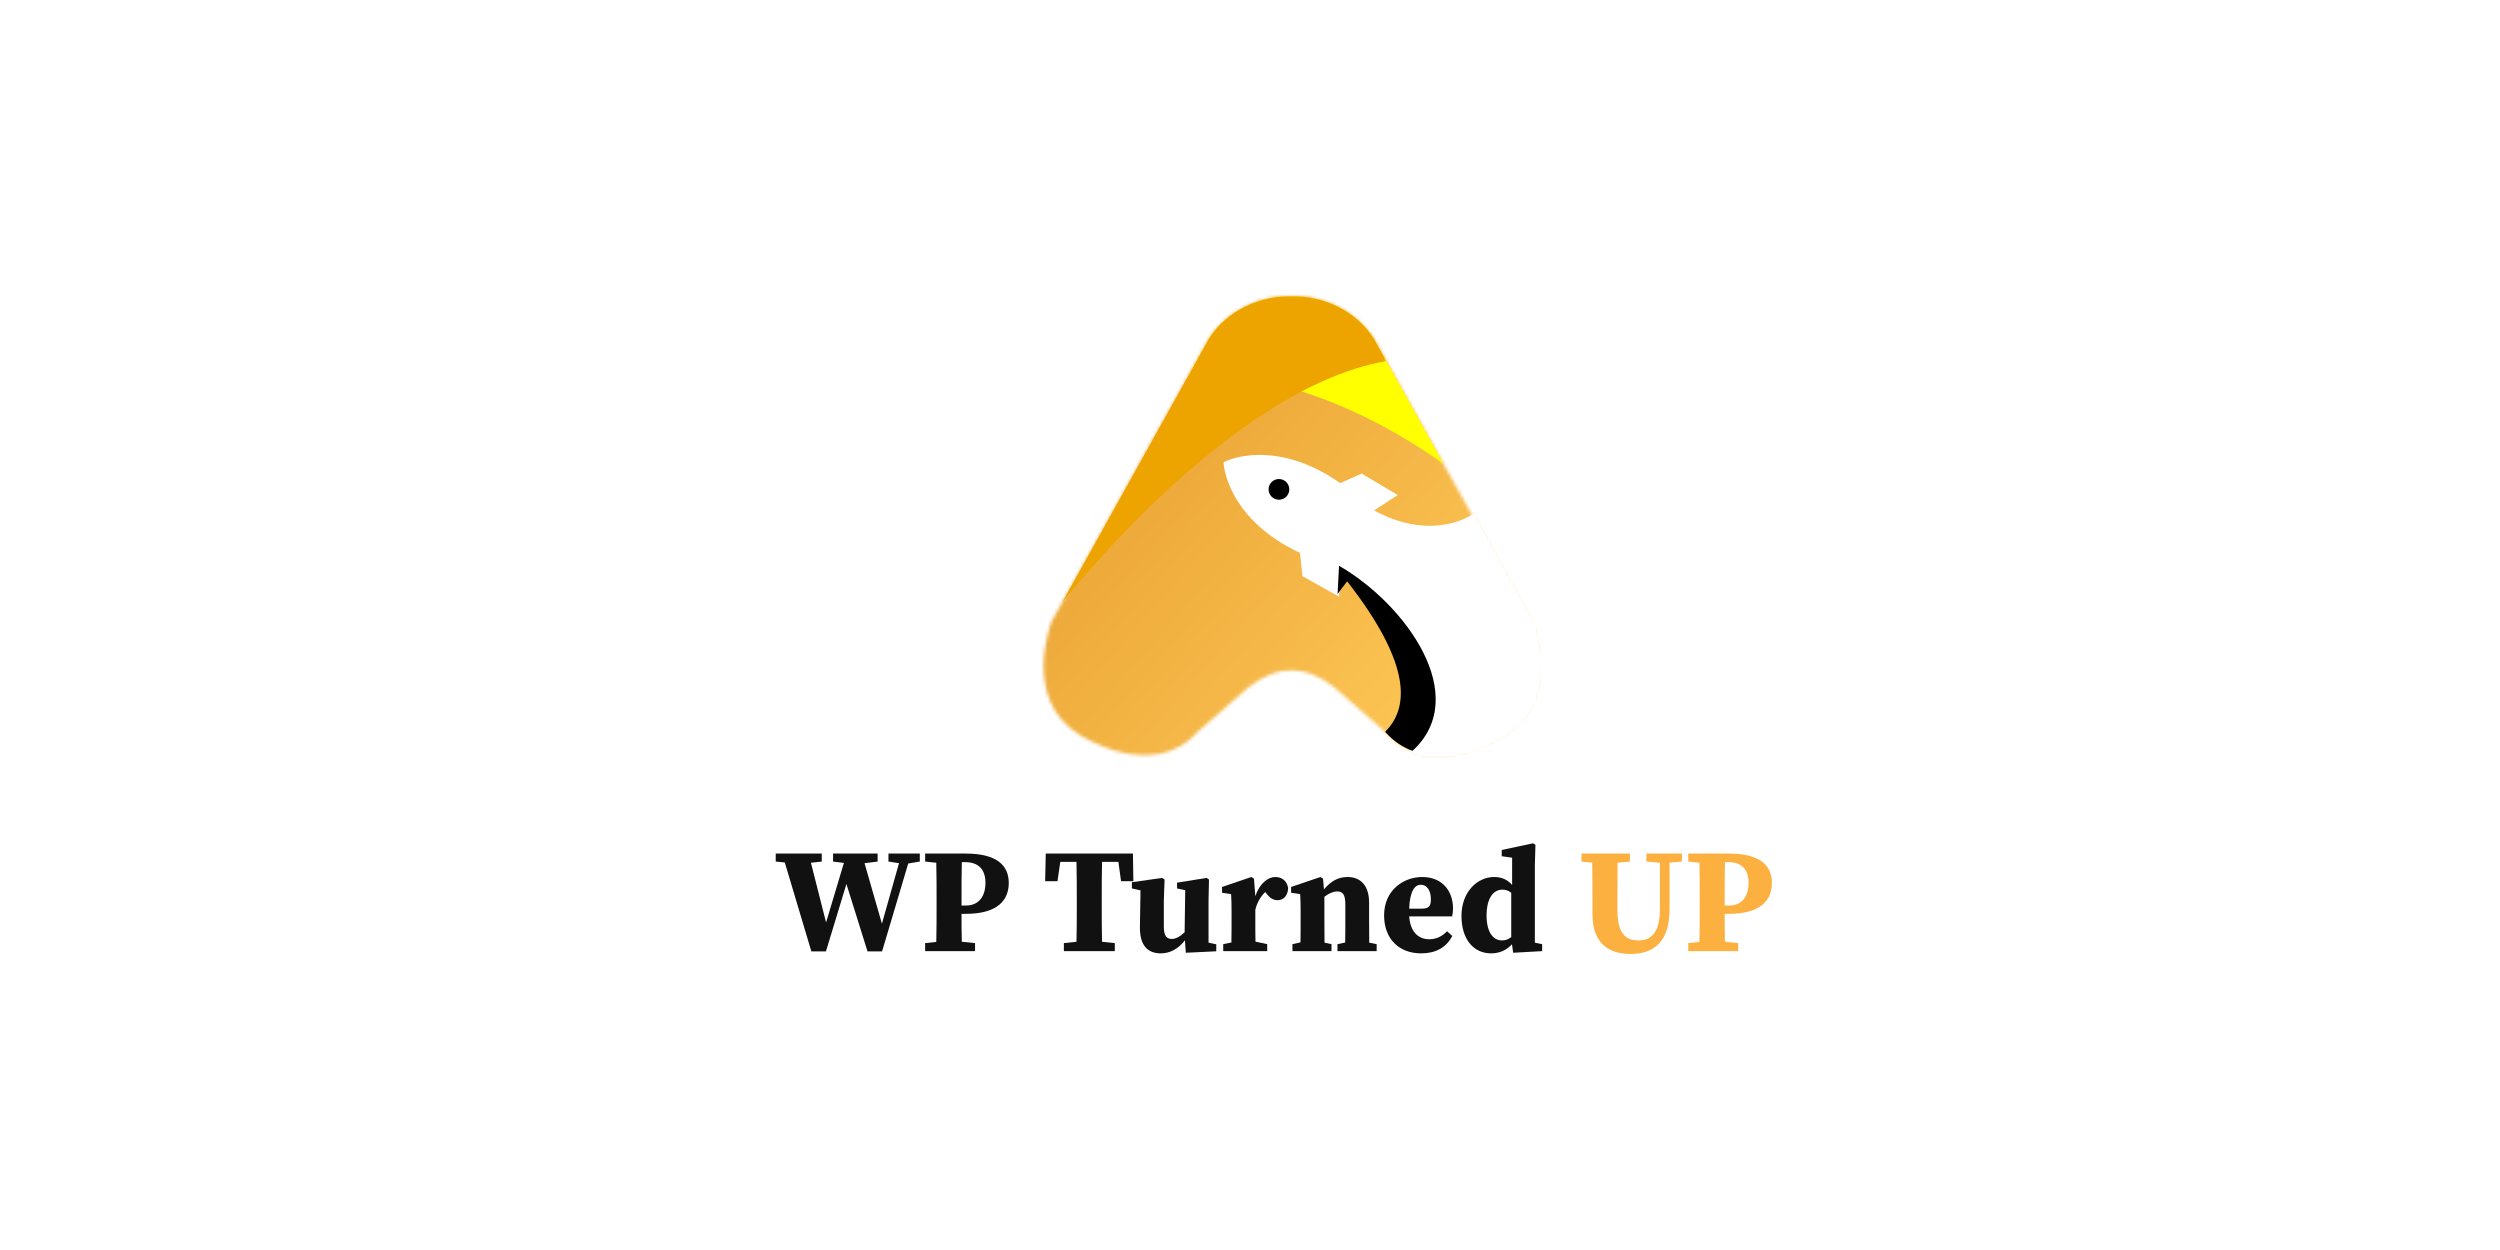 <?xml version="1.0" encoding="UTF-8"?> <svg xmlns="http://www.w3.org/2000/svg" width="760" height="380" viewBox="0 0 760 380" fill="none"><rect width="760" height="380" fill="white"></rect><mask id="mask0_2110_89526" style="mask-type:luminance" maskUnits="userSpaceOnUse" x="317" y="90" width="151" height="140"><path d="M319.68 188.958C319.68 188.958 310.462 212.423 328.06 223.317C328.06 223.317 350.268 237.982 364.095 222.479L379.389 209.071C388.136 202.026 397.04 202.026 405.786 209.071L421.08 222.479C434.907 237.982 457.115 223.317 457.115 223.317C474.714 212.423 465.495 188.958 465.495 188.958L417.623 102.905C406.541 85.698 378.634 85.698 367.552 102.905L319.68 188.958Z" fill="white"></path></mask><g mask="url(#mask0_2110_89526)"><path d="M474.712 85.697H303.374V237.982H474.712V85.697Z" fill="url(#paint0_linear_2110_89526)"></path></g><mask id="mask1_2110_89526" style="mask-type:luminance" maskUnits="userSpaceOnUse" x="360" y="90" width="79" height="52"><path d="M438.87 90H360.911V141.101H438.87V90Z" fill="url(#paint1_linear_2110_89526)"></path></mask><g mask="url(#mask1_2110_89526)"><path fill-rule="evenodd" clip-rule="evenodd" d="M438.871 141.102L417.622 102.907C406.54 85.7 378.633 85.7 367.551 102.907L360.911 114.842C398.979 110.621 438.859 141.093 438.871 141.102Z" fill="#FFFF00"></path></g><mask id="mask2_2110_89526" style="mask-type:luminance" maskUnits="userSpaceOnUse" x="322" y="90" width="100" height="94"><path d="M421.439 90H322.825V183.303H421.439V90Z" fill="url(#paint2_linear_2110_89526)"></path></mask><g mask="url(#mask2_2110_89526)"><path fill-rule="evenodd" clip-rule="evenodd" d="M421.44 109.77L417.622 102.907C406.54 85.7 378.633 85.7 367.55 102.907L322.826 183.304C322.826 183.304 373.391 118.075 421.44 109.77Z" fill="#EDA300"></path></g><path fill-rule="evenodd" clip-rule="evenodd" d="M372.469 140.813C372.469 140.813 387.153 133.227 407.391 147.43L413.92 144.54L423.966 150.52L416.772 155.186C430.208 162.944 441.776 160.597 447.673 156.926L465.494 188.961C465.494 188.961 474.712 212.426 457.113 223.32C457.113 223.32 442.343 233.074 429.394 228.263C447.477 211.712 427.461 183.767 407.068 171.993L406.624 180.556L396.422 174.846L395.66 167.747C373.241 157.322 372.469 140.813 372.469 140.813Z" fill="white" stroke="white" stroke-miterlimit="10"></path><path fill-rule="evenodd" clip-rule="evenodd" d="M409.531 176.721C429.668 202.538 428.108 215.458 421.079 222.482C423.629 225.342 426.465 227.175 429.394 228.263C447.477 211.711 427.461 183.766 407.068 171.992L406.624 180.555L409.531 176.721Z" fill="black"></path><path d="M388.796 151.918C390.535 151.918 391.944 150.509 391.944 148.77C391.944 147.032 390.535 145.623 388.796 145.623C387.058 145.623 385.649 147.032 385.649 148.77C385.649 150.509 387.058 151.918 388.796 151.918Z" fill="black"></path><path d="M270.092 259.479H279.62V261.917L276.098 262.503L268.151 289.233H263.726L257.314 268.734L251.083 289.233H246.657L238.575 262.187L235.821 261.917V259.479H249.818V261.917L246.521 262.278L251.127 280.429L256.545 262.323L253.249 261.917V259.479H266.795V261.917L262.821 262.414L268.104 280.791L273.297 262.414L270.091 261.917V259.479H270.092Z" fill="#111111"></path><path d="M281.244 259.479H293.525C302.917 259.479 306.665 263 306.665 268.418C306.665 273.566 303.369 277.81 293.571 277.81H292.306C292.306 280.384 292.306 283.274 292.397 286.299L296.415 286.705V289.143H281.244V286.705L284.631 286.343C284.721 282.686 284.721 278.939 284.721 275.146V273.475C284.721 269.773 284.721 265.98 284.631 262.277L281.244 261.916V259.479ZM292.397 262.097C292.307 265.845 292.307 269.638 292.307 273.476V275.282H293.616C297.59 275.282 299.577 272.483 299.577 268.373C299.577 264.22 297.364 262.097 293.436 262.097H292.397Z" fill="#111111"></path><path d="M317.908 259.479H344.412L344.548 267.876H340.8L339.987 262.007H335.02C334.93 265.755 334.93 269.593 334.93 273.476V275.101C334.93 278.849 334.93 282.597 335.02 286.3L338.903 286.706V289.144H323.416V286.706L327.254 286.3C327.344 282.642 327.344 278.895 327.344 275.146V273.476C327.344 269.683 327.344 265.845 327.254 262.007H322.332L321.474 267.876H317.727L317.908 259.479Z" fill="#111111"></path><path d="M360.216 285.847C358.275 288.375 355.791 289.82 352.901 289.82C349.063 289.82 346.444 287.653 346.535 281.693L346.715 270.676L344.097 270.089V268.193L353.308 266.883L354.031 267.38L353.804 273.746V281.738C353.804 284.538 354.708 285.44 356.243 285.44C357.507 285.44 358.906 284.582 360.126 283.409L360.306 270.63L357.823 270.089V268.328L366.808 266.883L367.531 267.381L367.396 273.747V286.57L369.744 287.067V289.19L360.487 289.641L360.216 285.847Z" fill="#111111"></path><path d="M371.864 287.021L374.348 286.524C374.393 284.311 374.393 281.557 374.393 279.66V276.997C374.393 274.513 374.348 273.61 374.258 271.804L371.503 271.397V269.636L380.399 266.611L381.211 267.108L381.617 272.437C382.882 268.599 385.455 266.612 387.668 266.612C389.655 266.612 391.235 267.741 391.596 269.954C391.506 272.302 390.196 273.656 388.39 273.656C387.035 273.656 385.997 272.979 384.913 271.534L384.642 271.172C383.288 272.437 382.069 274.514 381.617 276.59V279.661C381.617 281.513 381.617 284.131 381.662 286.254L385.229 287.021V289.143H371.864V287.021H371.864Z" fill="#111111"></path><path d="M392.905 287.022L395.343 286.48C395.389 284.313 395.389 281.558 395.389 279.662V277.043C395.389 274.56 395.343 273.612 395.253 271.806L392.499 271.399V269.638L401.394 266.613L402.207 267.11L402.478 270.362C404.825 267.607 407.038 266.614 409.702 266.614C413.585 266.614 416.204 269.188 416.204 274.38V279.663C416.204 281.65 416.204 284.359 416.249 286.572L418.506 287.023V289.145H406.586V287.023L408.934 286.526C408.979 284.313 408.979 281.604 408.979 279.662V274.921C408.979 272.032 408.257 270.993 406.496 270.993C405.367 270.993 403.967 271.579 402.613 272.618V279.662C402.613 281.558 402.613 284.358 402.658 286.57L404.78 287.022V289.144H392.905V287.022Z" fill="#111111"></path><path d="M420.765 278.263C420.765 270.723 426.544 266.613 432.369 266.613C438.329 266.613 441.716 270.723 441.716 276.186C441.716 277.135 441.626 277.857 441.445 278.579H428.396C428.712 283.366 431.285 285.533 434.446 285.533C436.884 285.533 438.555 284.494 439.91 283.095L441.491 284.54C439.639 288.106 436.388 289.822 432.009 289.822C425.415 289.821 420.765 285.532 420.765 278.263ZM428.395 276.23H432.233C434.4 276.23 434.987 275.417 434.987 273.386C434.987 270.406 433.588 268.961 431.917 268.961C430.201 268.961 428.576 270.722 428.395 276.23Z" fill="#111111"></path><path d="M459.641 287.067C457.88 288.918 455.848 289.821 453.275 289.821C448.172 289.821 444.289 285.802 444.289 278.443C444.289 271.083 449.12 266.612 454.222 266.612C456.57 266.612 458.241 267.425 459.686 269.005V260.743L456.525 260.291V258.395L466.052 256.363L466.775 256.815L466.595 263.136V286.571L468.807 287.022V289.144L460.003 289.641L459.641 287.067ZM456.616 285.893C457.699 285.893 458.602 285.532 459.415 284.855V271.399C458.602 270.767 457.744 270.45 456.751 270.45C453.997 270.45 451.92 272.979 451.92 278.352C451.92 283.318 453.861 285.893 456.616 285.893Z" fill="#111111"></path><path d="M500.503 259.479H511.295V261.917L507.547 262.233V276.366C507.547 285.938 503.122 290.001 495.672 290.001C488.989 290.001 484.113 286.705 484.113 277.946V273.023C484.113 269.457 484.113 265.844 484.022 262.233L480.772 261.917V259.479H495.492V261.917L491.744 262.278C491.699 265.845 491.699 269.412 491.699 273.024V276.502C491.699 283.41 493.866 285.893 498.155 285.893C502.174 285.893 504.613 283.184 504.613 276.366V262.278L500.503 261.917V259.479Z" fill="#FCB040"></path><path d="M513.235 259.479H525.517C534.909 259.479 538.656 263 538.656 268.418C538.656 273.566 535.36 277.81 525.562 277.81H524.298C524.298 280.384 524.298 283.274 524.388 286.299L528.406 286.705V289.143H513.235V286.705L516.622 286.343C516.712 282.686 516.712 278.939 516.712 275.146V273.475C516.712 269.773 516.712 265.98 516.622 262.277L513.235 261.916V259.479ZM524.388 262.097C524.298 265.845 524.298 269.638 524.298 273.476V275.282H525.607C529.581 275.282 531.567 272.483 531.567 268.373C531.567 264.22 529.354 262.097 525.426 262.097H524.388Z" fill="#FCB040"></path><defs><linearGradient id="paint0_linear_2110_89526" x1="509.225" y1="267.219" x2="304.626" y2="87.82" gradientUnits="userSpaceOnUse"><stop stop-color="#FFE373"></stop><stop offset="0.249" stop-color="#FFCA5A"></stop><stop offset="1" stop-color="#E39727"></stop></linearGradient><linearGradient id="paint1_linear_2110_89526" x1="350.905" y1="-13.166" x2="418.688" y2="164.943" gradientUnits="userSpaceOnUse"><stop stop-color="white"></stop><stop offset="https://kinsta.com/wp-content/uploads/2021/07/1"></stop></linearGradient><linearGradient id="paint2_linear_2110_89526" x1="293.266" y1="3.689" x2="391.358" y2="169.064" gradientUnits="userSpaceOnUse"><stop stop-color="white"></stop><stop offset="0.123" stop-color="#D6D6D6"></stop><stop offset="0.367" stop-color="#8B8B8B"></stop><stop offset="0.586" stop-color="#4F4F4F"></stop><stop offset="0.771" stop-color="#242424"></stop><stop offset="0.915" stop-color="#0A0A0A"></stop><stop offset="https://kinsta.com/wp-content/uploads/2021/07/1"></stop></linearGradient></defs></svg> 